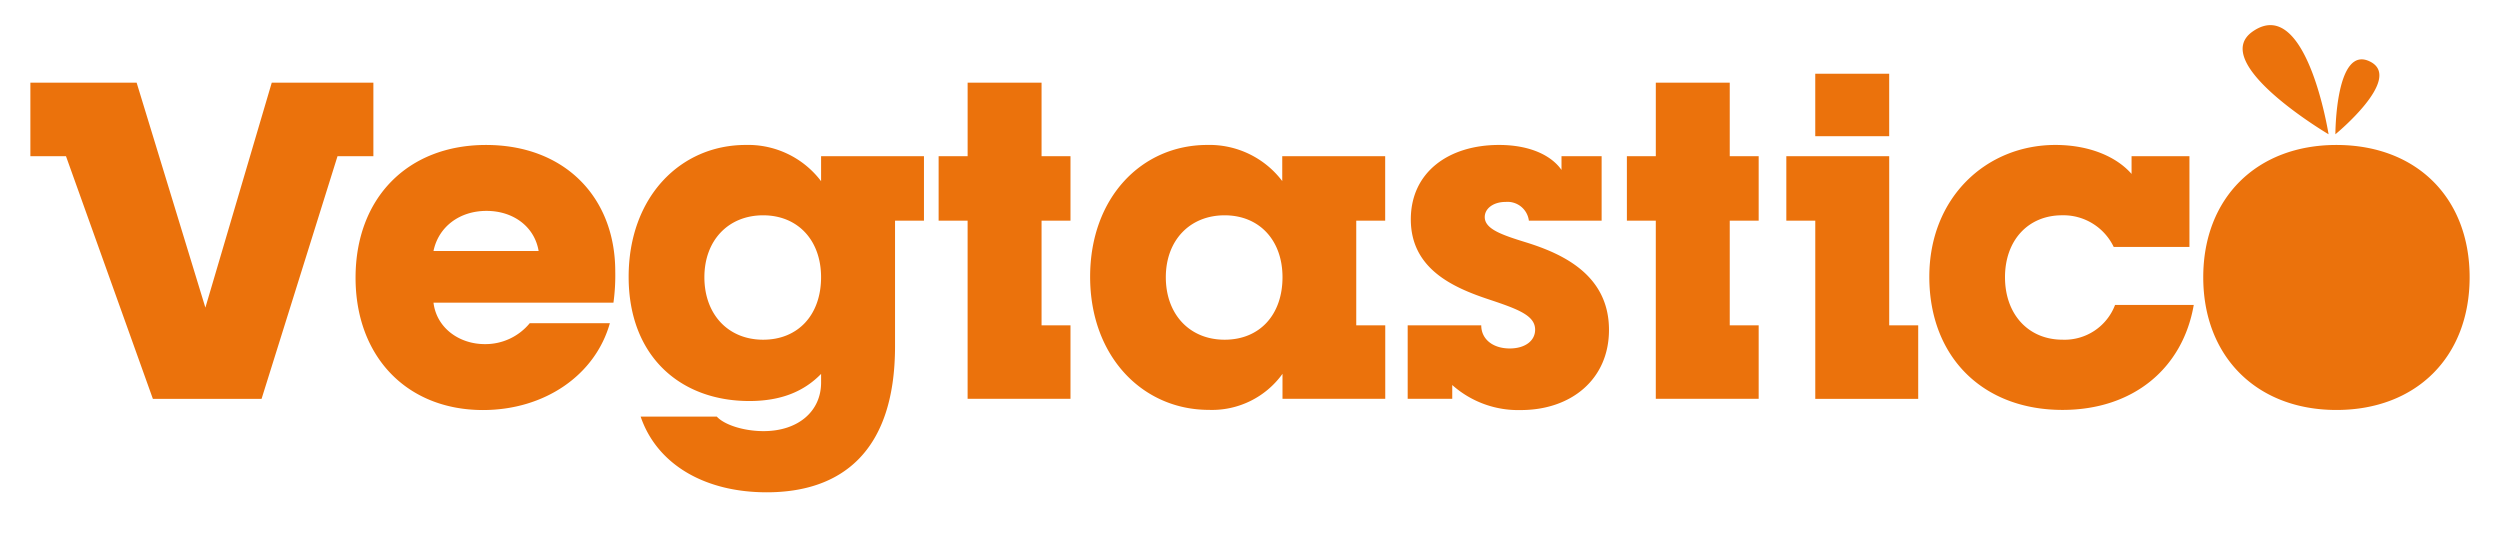 <svg xmlns="http://www.w3.org/2000/svg" width="138" height="30" fill="#eb720c"><path d="M3.643 8.623H1.677v-4.06h5.865l3.795 12.417 3.664-12.417h5.61v4.06h-1.98l-4.192 13.393h-6L3.643 8.623zm15.984 6.705c0-4.401 2.877-7.326 7.204-7.326s7.131 2.877 7.131 6.981a10.98 10.98 0 0 1-.1 1.725h-9.933c.172 1.404 1.428 2.287 2.829 2.287a3.164 3.164 0 0 0 2.484-1.155h4.423c-.811 2.877-3.612 4.794-7.007 4.794-4.202-.003-7.031-2.952-7.031-7.305zm10.105-1.473c-.221-1.328-1.38-2.214-2.877-2.214s-2.653.886-2.926 2.214h5.803zm5.631 9.143h4.206c.417.455 1.487.8 2.581.8 1.894 0 3.174-1.083 3.174-2.68v-.479c-.935.959-2.191 1.497-3.961 1.497-3.795 0-6.662-2.456-6.662-6.857s2.853-7.278 6.465-7.278a5.05 5.05 0 0 1 2.321.498 5.047 5.047 0 0 1 1.837 1.503v-1.38h5.679v3.559h-1.597v6.933c0 5.864-3.001 8.061-7.083 8.061-3.467 0-6.072-1.573-6.959-4.177zm9.96-7.695c0-2.038-1.28-3.418-3.198-3.418s-3.243 1.38-3.243 3.418 1.301 3.449 3.243 3.449 3.198-1.383 3.198-3.449zm8.09-3.121h-1.601V8.623h1.601v-4.06h4.081v4.06h1.597v3.559h-1.597v5.777h1.597v4.056h-5.679v-9.833zm6.762 3.097c0-4.377 2.85-7.278 6.465-7.278a5.04 5.04 0 0 1 4.14 1.994V8.623h5.682v3.559h-1.597v5.777h1.601v4.056h-5.672v-1.38a4.79 4.79 0 0 1-4.057 1.99c-3.66.003-6.562-2.946-6.562-7.347zm10.619.024c0-2.038-1.276-3.418-3.195-3.418s-3.246 1.38-3.246 3.418 1.304 3.449 3.246 3.449 3.195-1.383 3.195-3.449zm9.37 5.95v.762h-2.46v-4.056h4.061c0 .762.638 1.276 1.573 1.276.838 0 1.401-.417 1.401-1.035 0-.786-.931-1.131-2.556-1.673-1.994-.662-4.306-1.697-4.306-4.418 0-2.608 2.091-4.108 4.868-4.108 1.725 0 2.901.59 3.45 1.38v-.759h2.215v3.559h-4.016a1.187 1.187 0 0 0-.431-.775 1.19 1.19 0 0 0-.849-.26c-.69 0-1.156.369-1.156.835 0 .662.935.983 2.287 1.4 1.967.614 4.571 1.769 4.571 4.829 0 2.728-2.087 4.425-4.868 4.425a5.47 5.47 0 0 1-3.785-1.383zm11.237-9.071h-1.597V8.623h1.597v-4.06h4.081v4.06h1.597v3.559h-1.597v5.777h1.597v4.056H91.4v-9.833zm8.801 0h-1.597V8.623h5.679v9.337h1.601v4.056h-5.682v-9.833zm0-8.112h4.081v3.449h-4.081V4.07zm6.296 11.209c0-4.377 3.146-7.278 6.959-7.278 1.866 0 3.367.642 4.205 1.6v-.98h3.195v5.008h-4.181a3.08 3.08 0 0 0-1.168-1.293 3.066 3.066 0 0 0-1.682-.452c-1.87 0-3.15 1.38-3.15 3.418s1.28 3.449 3.174 3.449a2.985 2.985 0 0 0 1.76-.492 2.98 2.98 0 0 0 1.141-1.426h4.344c-.607 3.515-3.36 5.794-7.245 5.794-4.402 0-7.352-2.925-7.352-7.35zm22.039-7.867s-6.711-3.963-4.168-5.688c2.953-2.018 4.168 5.688 4.168 5.688zm.376 0s0-5.025 1.945-3.997c1.784.945-1.945 3.997-1.945 3.997zm.058.59c-4.402 0-7.352 2.925-7.352 7.302s2.95 7.326 7.352 7.326 7.352-2.925 7.352-7.326-2.949-7.302-7.352-7.302z"/></svg>